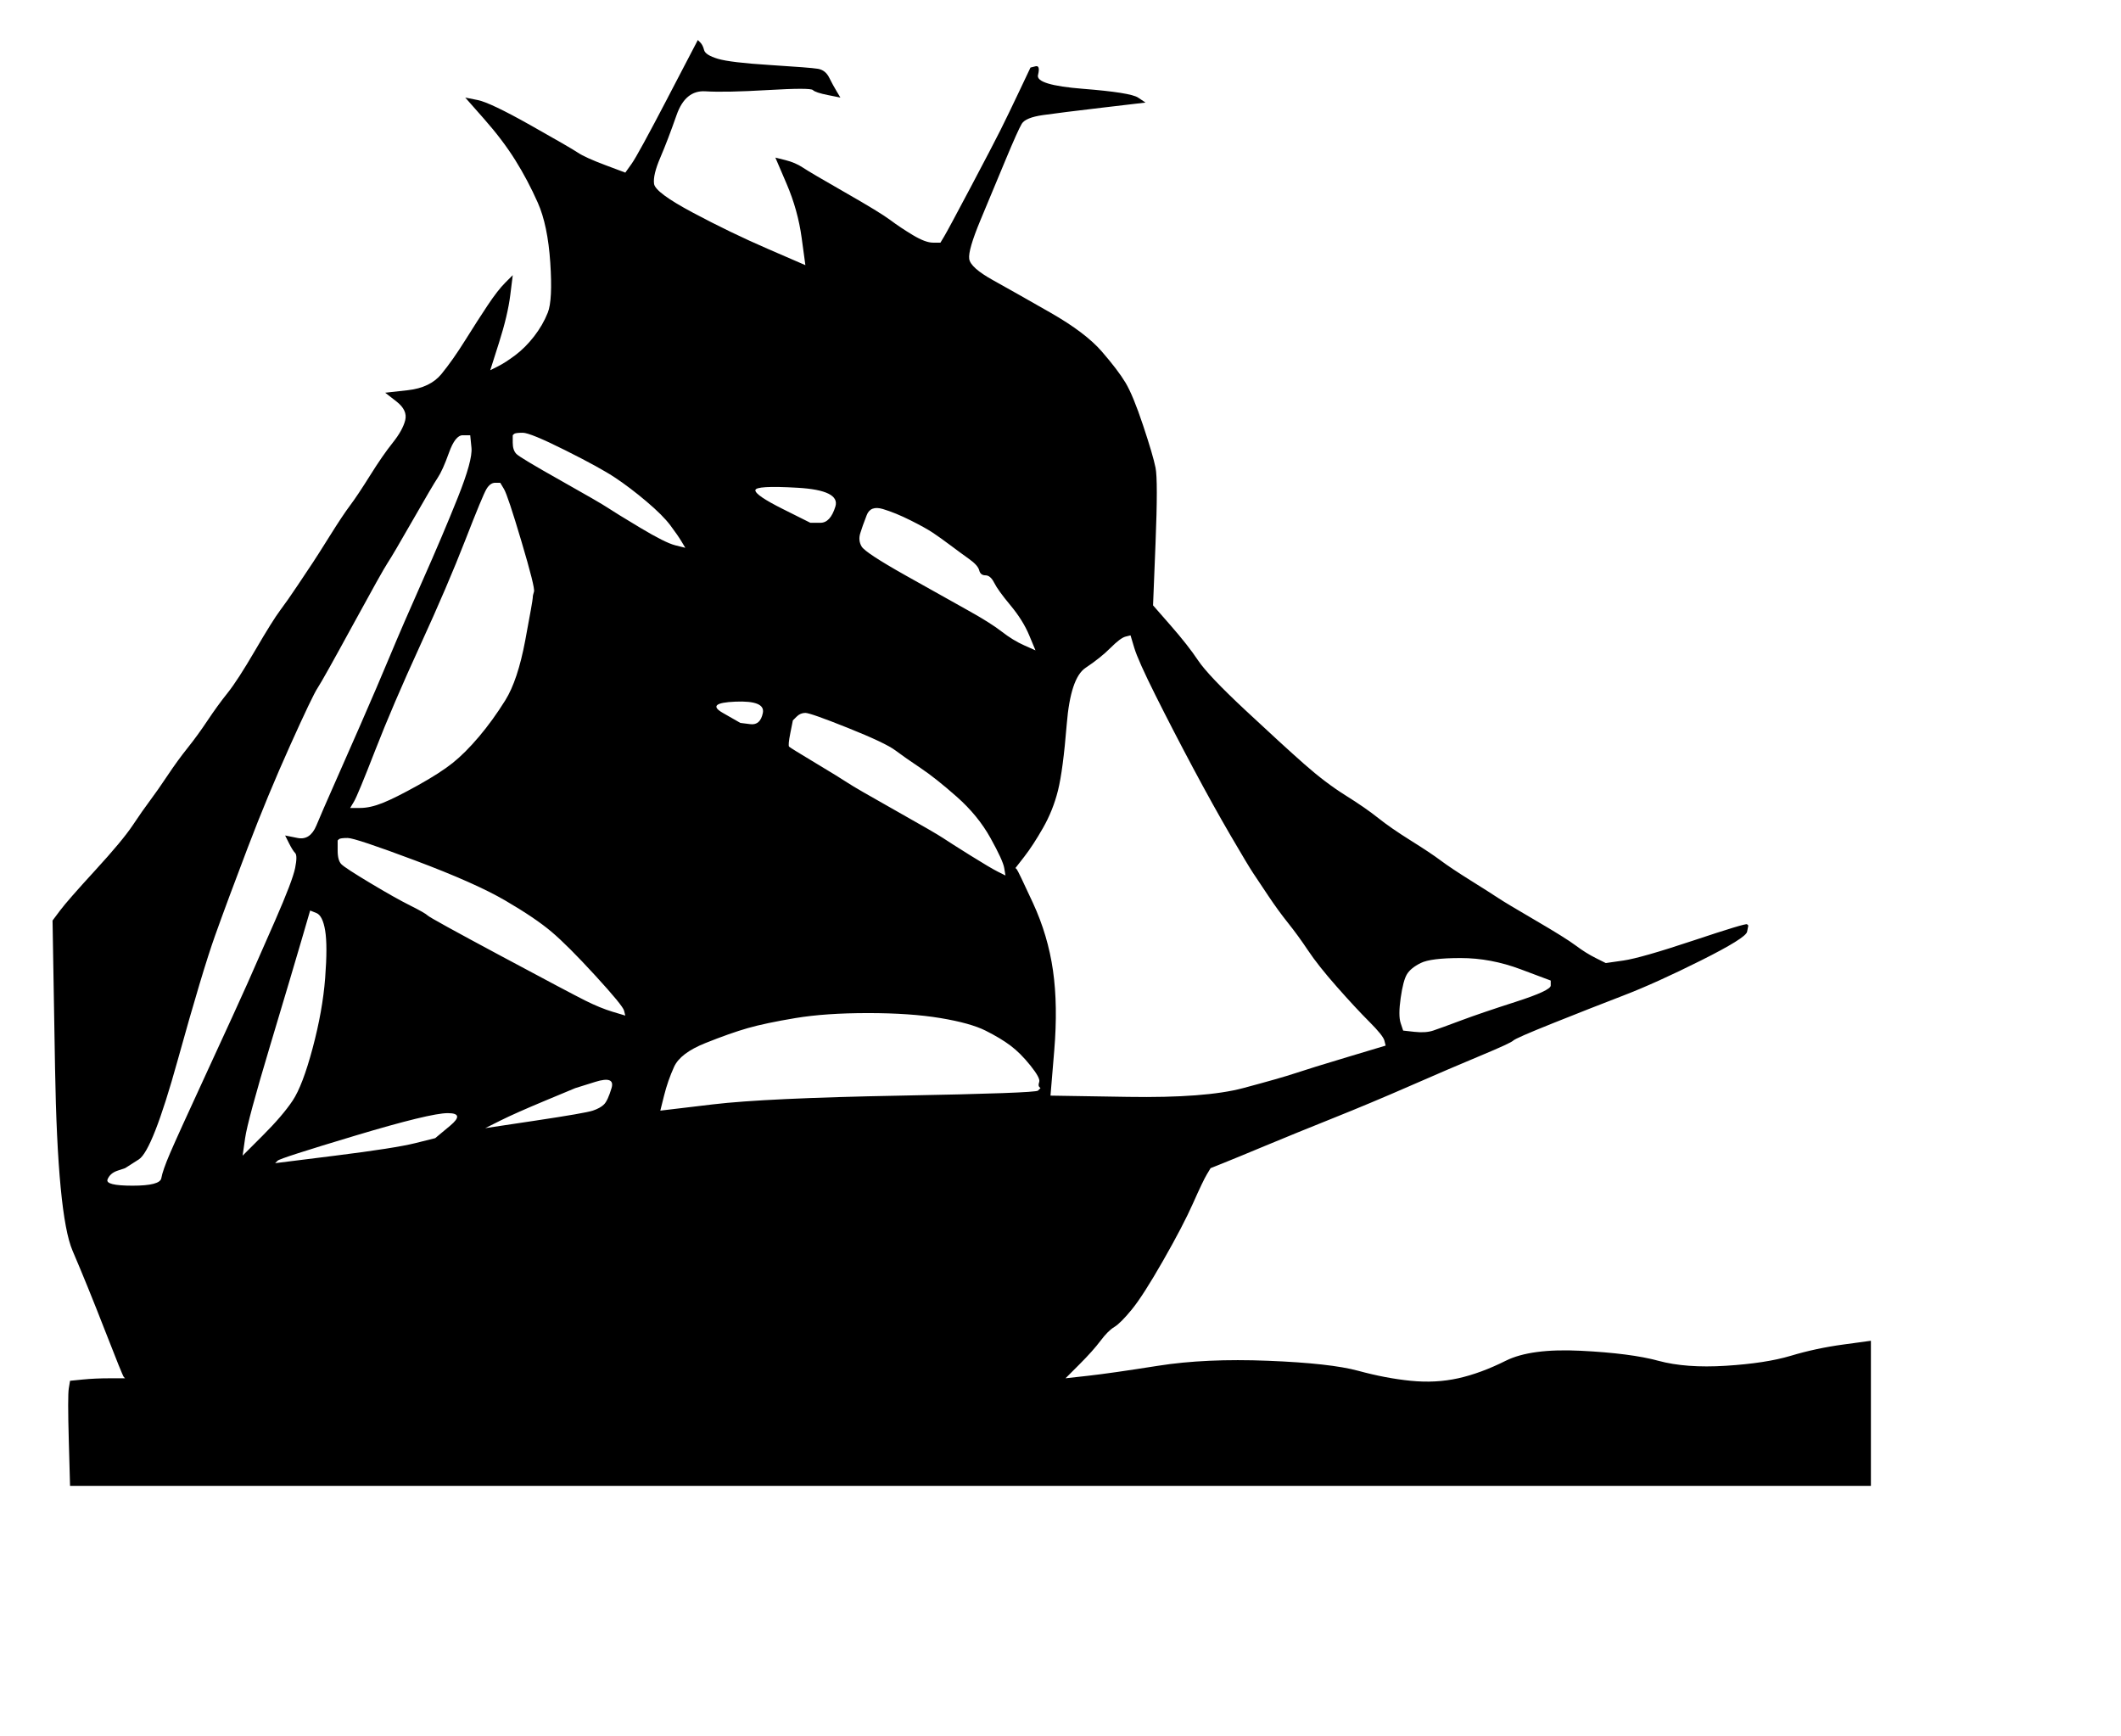 <?xml version="1.0" encoding="UTF-8" standalone="no"?>
<svg width="424" xmlns="http://www.w3.org/2000/svg" height="347">
 <path id="path16" fill-rule="evenodd" stroke-width="0" d="m133.5 19.5l6-11.5 0.5 0.5q0.5 0.5 0.75 1.5t2.75 1.75 10.5 1.25 9.5 0.75 2.25 1.75 1.5 2.75l0.75 1.25-2.5-0.5q-2.5-0.5-3-1t-9 0-12.5 0.25-5.75 4.75-3.25 8.5-1.25 5.25 7.75 5.75 15 7.25l7.5 3.25-0.75-5.5q-0.75-5.5-3-10.75l-2.25-5.25 2 0.5q2 0.5 3.5 1.5t8.5 5 9 5.5 4.5 3 4 1.5h1.5l0.75-1.25q0.75-1.25 5.25-9.75t6-11.5 3.75-7.75l2.25-4.75 1-0.25q1-0.25 0.5 1.75t9 2.75 11 1.75l1.5 1-8.5 1q-8.5 1-12 1.5t-4.25 1.75-3.25 7.25-5 12-2.25 7.75 4.75 4.25 11.5 6.5 10.25 7.75 4.75 6.25 3.5 8.5 2.5 8.5 0 15l-0.5 12.5 3.5 4q3.5 4 5.5 7t9.5 10 11.75 10.75 8.25 6.25 6.5 4.5 6.5 4.5 6 4 6 4 5.5 3.5 7.5 4.5 8 5 4 2.5l2 1 3.5-0.5q3.5-0.5 14-4t10.75-3.25l0.25 0.25-0.25 1.25q-0.25 1.25-9.25 5.75t-15.5 7-14 5.5-8 3.5-6.5 3-14 6-15.5 6.5-13.5 5.5-8.5 3.5l-2.5 1-0.75 1.25q-0.75 1.25-2.75 5.75t-6 11.5-6.25 9.75-3.5 3.5-2.75 2.75-4.25 4.75l-2.75 2.75 4.5-0.5q4.5-0.5 14-2t22-1 18 2 10.5 2 9.5-0.5 9.5-3.5 15-2 15.5 2 13.5 1 13-2 10.5-2.25l5.5-0.75v29h-360l-0.25-9q-0.25-9 0-10.5l0.25-1.5 2.5-0.25q2.5-0.25 5.5-0.25h3l-0.25-0.25q-0.25-0.25-3.75-9.25t-6.5-16-3.5-36.5l-0.5-29.5 1.5-2q1.5-2 7-8t7.5-9 3.5-5 3.5-5 4-5.5 4-5.5 4-5.5 5.5-8.5 5-8 3.5-5 3-4.5 3.5-5.5 4-6 4-6 4.5-6.5 2.5-4.5-1.75-3.75l-2.25-1.75 4.5-0.5q4.5-0.5 6.75-3.25t4.75-6.75 4.5-7 3.5-4.5l1.5-1.5-0.5 4q-0.5 4-2.25 9.5l-1.75 5.5 1.5-0.75q1.5-0.75 3.5-2.25t3.75-3.75 2.75-4.75 0.5-10-2.5-12-4.5-8.5-6.25-8.25l-3.75-4.25 2.5 0.5q2.5 0.5 10.5 5t9.5 5.5 5.5 2.5l4 1.5 1.25-1.75q1.25-1.75 7.25-13.25zm-43.75 71q1.25-3.5 2.75-3.5h1.5l0.25 2.5q0.25 2.5-2.75 10t-7 16.5-6.5 15-6 14-5.5 12.5-3.25 7.5-3.75 2.5l-2.5-0.5 0.75 1.5q0.75 1.5 1.25 2t0 3-4 10.5-5.5 12.5-8 17.5-7.5 16.5-1.75 5-5.75 1.5-5-1.25 2-1.75l1.5-0.5 2.75-1.75q2.75-1.75 7.75-19.75t7.5-25 6.5-17.5 8.5-20.5 5.5-11.5 7-12.5 7-12.5 5-8.5 5-8.5 2.25-5zm-29.5 97.5l1.75-6 1.25 0.5q1.25 0.5 1.75 3.5t0 9.5-2.5 14-4 10.5-6 7l-4 4 0.5-3.5q0.5-3.5 5-18.5t6.25-21zm29.25 34.5q3.5 0 0.5 2.5l-3 2.5-4 1q-4 1-16 2.5l-12 1.5 0.5-0.5q0.5-0.5 15.5-5t18.5-4.5zm-20-55q1.5 0 13.5 4.5t18 8 9.25 6.25 8.75 8.75 5.75 7l0.25 1-2.5-0.75q-2.5-0.75-5.5-2.25t-17-9-14.5-8-3.5-2-8-4.5-5.75-3.75-0.75-2.75v-2l0.25-0.25q0.25-0.25 1.75-0.25zm29.5-71h1l0.75 1.25q0.75 1.25 3.5 10.5t2.5 10-0.25 1.25-1.5 8.5-4 12-5.25 7.25-5.25 5.25-7 4.5-7 3.5-4.5 1h-2l0.75-1.25q0.75-1.25 4.25-10.25t9-21 9-21 4.25-10.25 1.75-1.25zm20 119.75q4-1.25 3.25 1.25t-1.5 3.25-2.25 1.25-11.5 2l-10 1.5 3-1.5q3-1.5 9-4l6-2.5 4-1.25zm-14.5-129.75q1.5 0 8.5 3.5t10 5.5 6.25 4.75 4.75 4.75 2.25 3.25l0.75 1.25-2-0.5q-2-0.5-7-3.5t-6.5-4-9.5-5.5-8.75-5.25-0.75-2.25v-1.5l0.25-0.25q0.25-0.25 1.75-0.25zm69 116q8.5 0 14.5 1t9 2.5 5 3 4 4 1.75 3.25 0 1l0.25 0.25-0.5 0.5q-0.5 0.5-27.5 1t-37.5 1.75l-10.5 1.25 0.75-3q0.75-3 2-5.75t6.25-4.75 8.5-3 9.5-2 14.5-1zm-26.5-62.25q6-0.25 5.5 2.25t-2.5 2.25l-2-0.25-3.5-2q-3.5-2 2.5-2.25zm4-42.25q0-1 8.5-0.5t7.5 3.75-3 3.25h-2l-5.5-2.75q-5.5-2.75-5.5-3.75zm10 44.5q1 0 8.5 3t9.5 4.5 5 3.5 7.25 5.75 6.75 8.25 2.75 6l0.25 1.5-1.5-0.75q-1.5-0.75-5.5-3.25t-5.5-3.5-9.5-5.5-9.5-5.5-6.5-4-5.25-3.25 0.25-2.75l0.5-2.5 0.75-0.75q0.75-0.75 1.75-0.75zm12.25-39.5q0.75-2 3.25-1.25t5.5 2.25 4.5 2.5 3.5 2.5 3.75 2.75 2 2.25 1.25 1 1.75 1.5 3.25 4.5 3.75 6l1.25 3-2.25-1q-2.25-1-4.5-2.75t-6.75-4.25-12.5-7-8.75-5.75-0.25-2.75l0.5-1.5 0.75-2zm51.75 24.25l1-0.25 0.75 2.5q0.75 2.5 4.25 9.5t7.5 14.5 7.5 13.5 4.5 7.5 3 4.5 4 5.5 4 5.5 5.75 7.25 6.5 7 3 3.75l0.25 1-7.5 2.25q-7.5 2.25-10.5 3.25t-10.5 3-23 1.75l-15.5-0.25 0.75-9q0.75-9-0.25-16t-4-13.5-3.25-6.75l-0.25-0.25 1.75-2.25q1.75-2.25 3.75-5.75t3-7.5 1.75-13.25 3.75-11.25 5-4 3-2.25zm67 64.25q6 0 12 2.25l6 2.25v1q0 1-7 3.25t-11 3.75-5.5 2-3.75 0.25l-2.25-0.25-0.5-1.5q-0.5-1.5 0-5t1.25-4.75 2.75-2.25 8-1z"/>
</svg>
